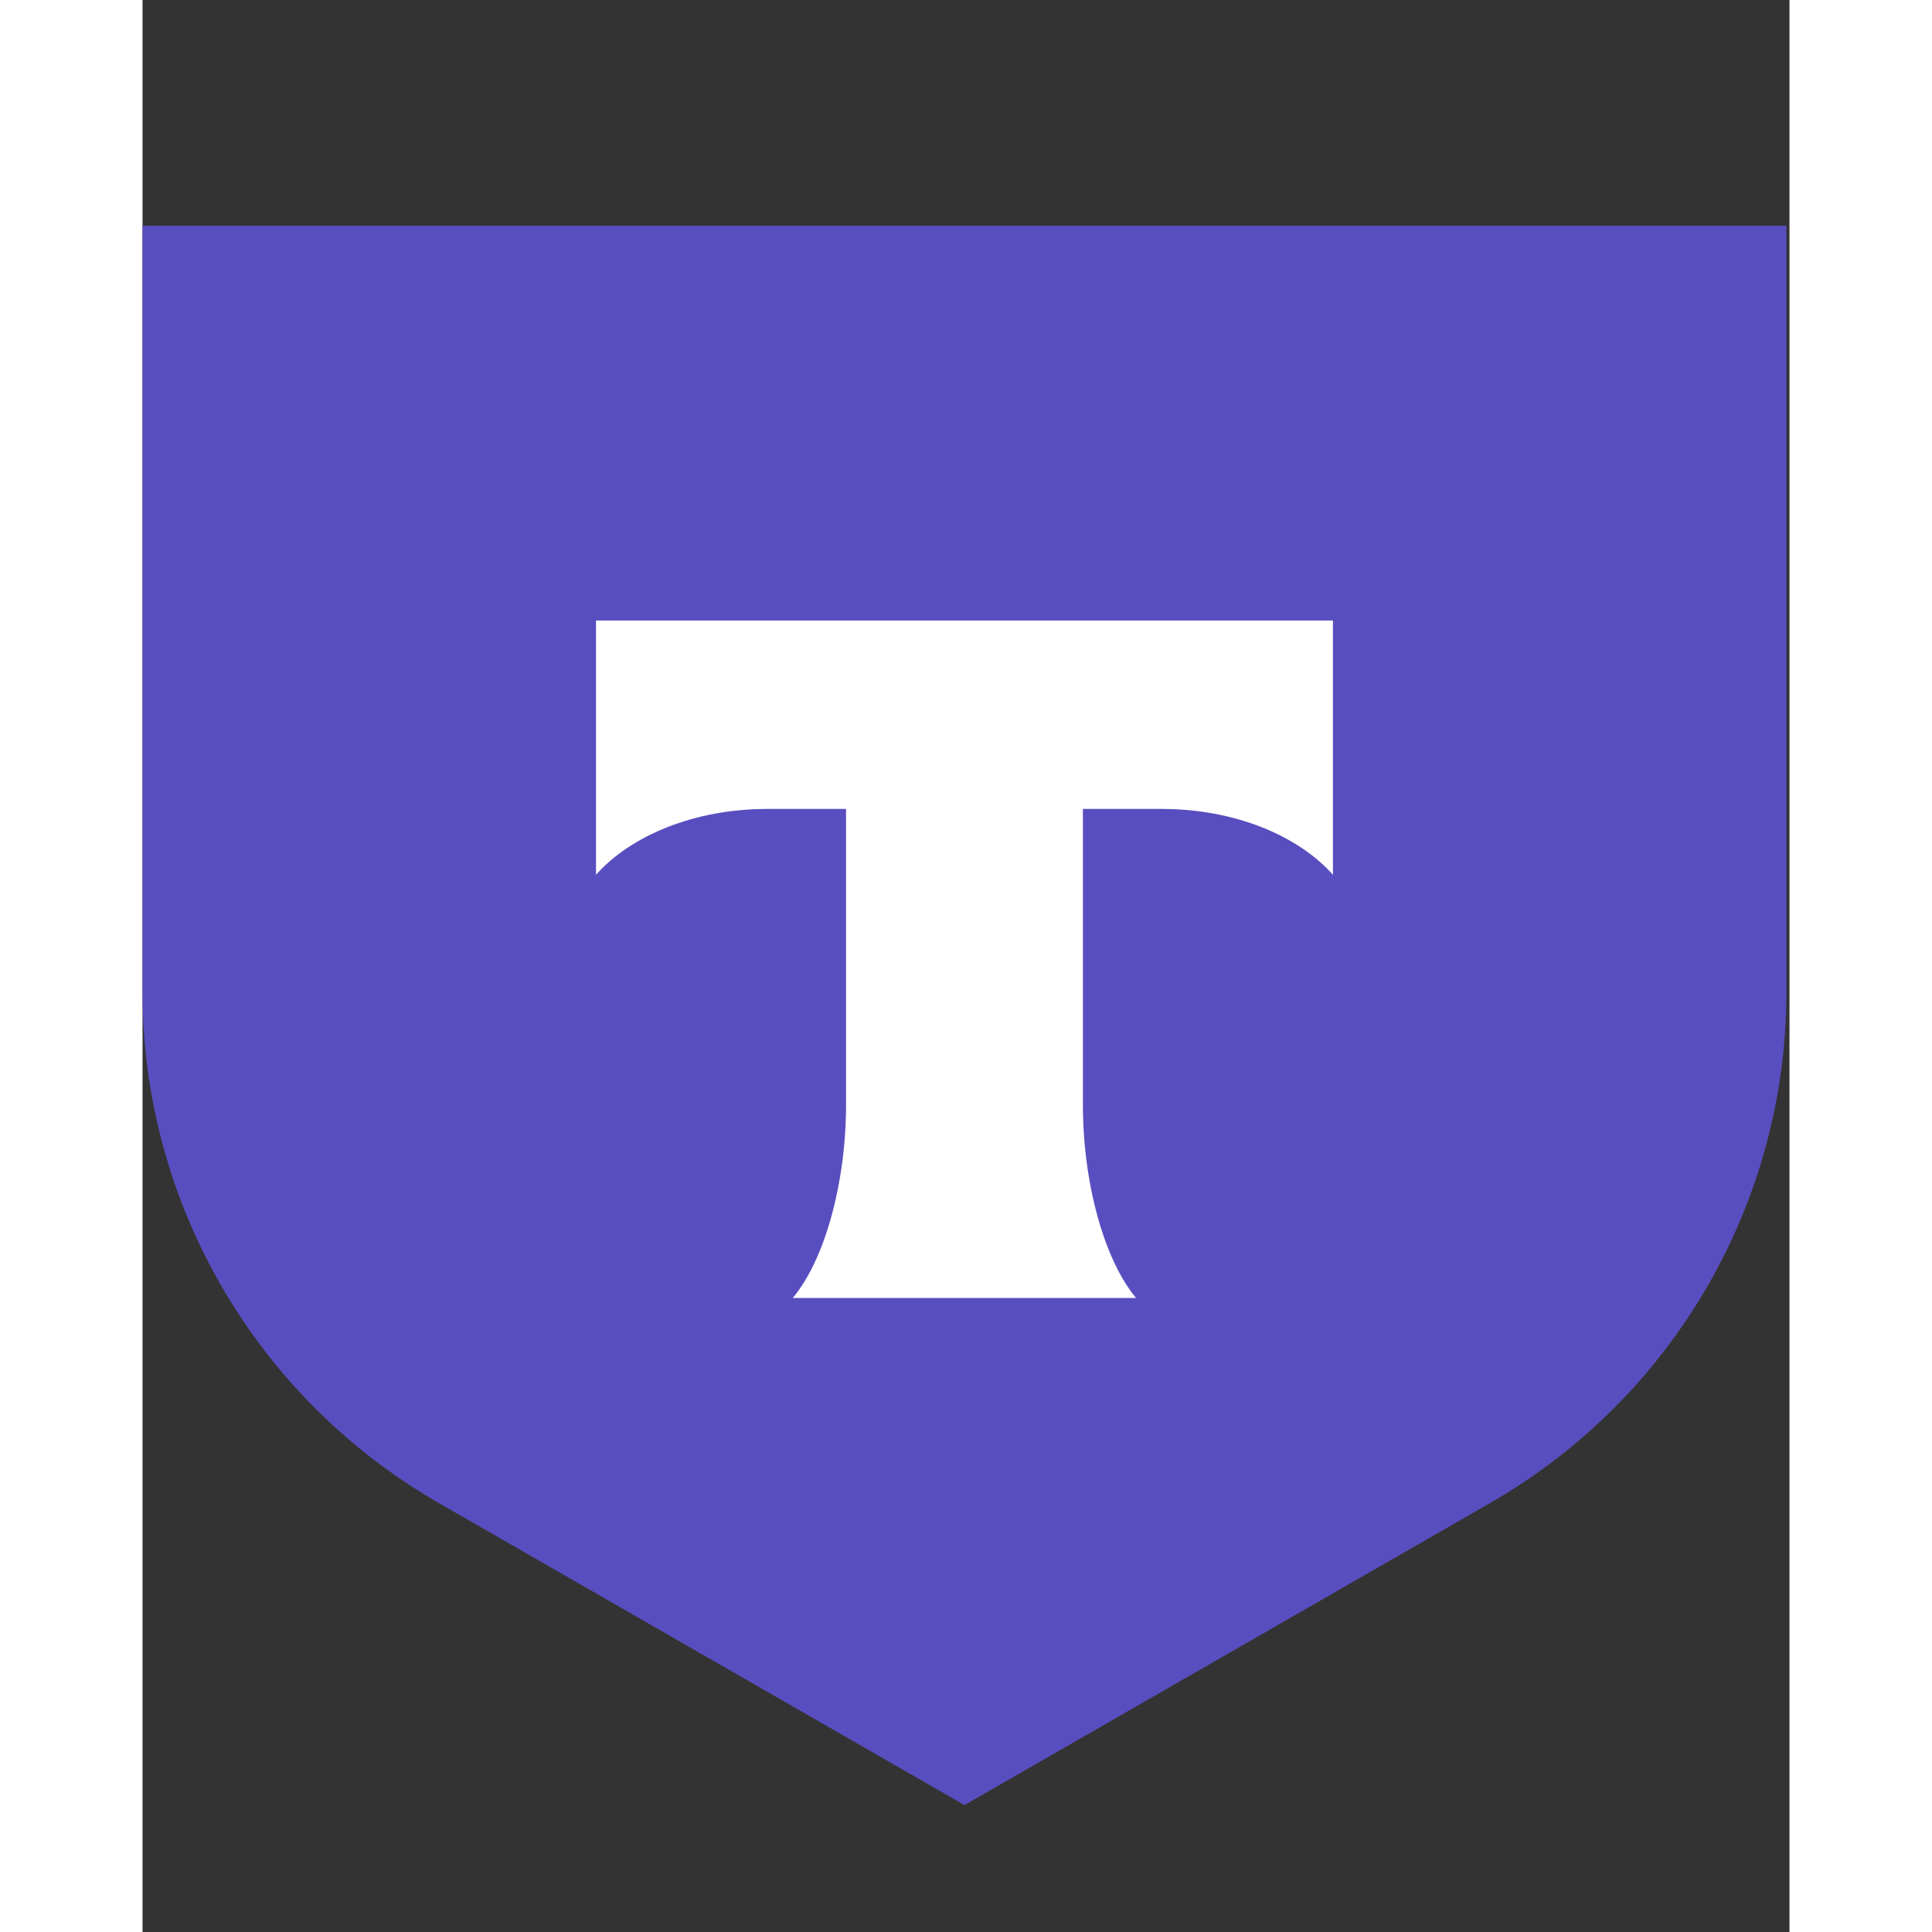 <svg xmlns="http://www.w3.org/2000/svg" width="24" height="24" viewBox="0 0 52 61" fill="none"><rect x="0" y="0" width="52" height="61" fill="#333333" stroke="none"/><g clip-path="url(#clip0_1756_2012)"><path d="M0 7.124H51.904V31.319C51.904 37.978 48.334 44.132 42.539 47.462L25.952 56.993L9.365 47.462C3.57 44.132 5.94889e-06 37.978 5.94889e-06 31.319L0 7.124Z" fill="#594EBF"/><path fill-rule="evenodd" clip-rule="evenodd" d="M14.318 19.591V27.62C15.422 26.38 17.427 25.541 19.721 25.541H22.213V34.874C22.213 37.357 21.535 39.788 20.529 40.983H31.371C30.367 39.787 29.691 37.358 29.691 34.879V25.541H32.183C34.477 25.541 36.483 26.38 37.586 27.62V19.591H14.318Z" fill="white"/></g><defs><clipPath id="clip0_1756_2012"><rect width="51.904" height="60.555" fill="white"/></clipPath></defs></svg>